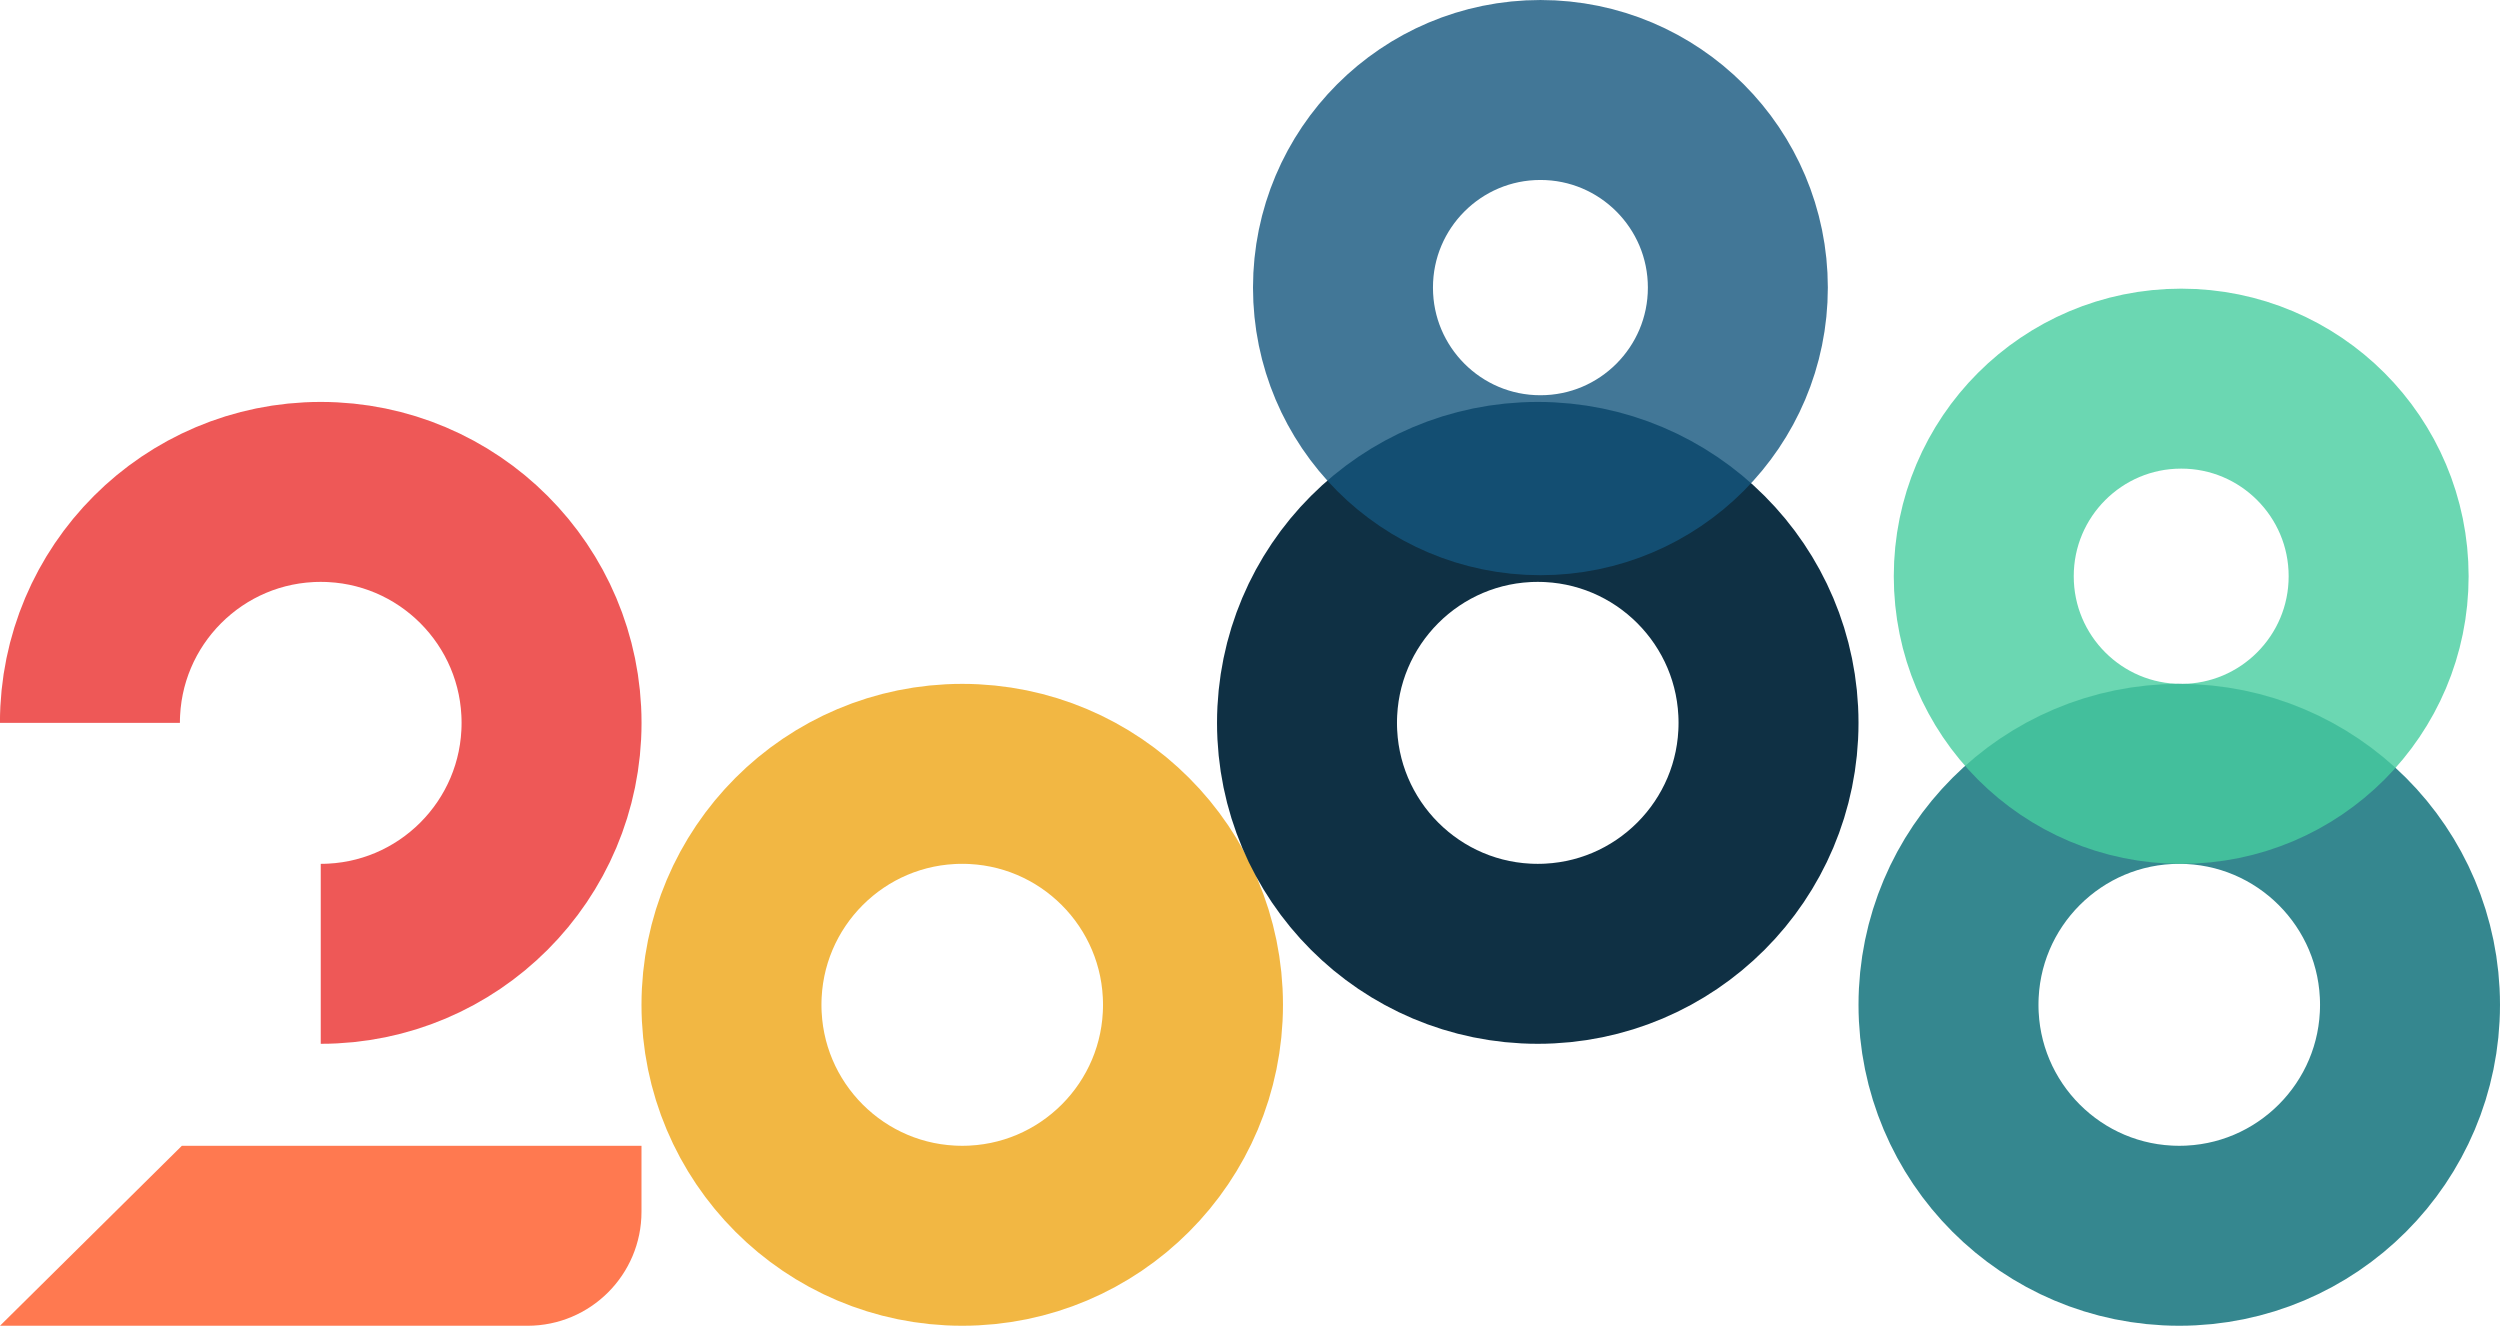 <?xml version="1.0" encoding="UTF-8"?>
<svg width="198px" height="105px" viewBox="0 0 198 105" version="1.1" xmlns="http://www.w3.org/2000/svg" xmlns:xlink="http://www.w3.org/1999/xlink">
    <title>编组</title>
    <g id="德爱威官网" stroke="none" stroke-width="1" fill="none" fill-rule="evenodd">
        <g id="专业服务" transform="translate(-423, -2550)">
            <g id="德爱威小程序" transform="translate(262, 2492)">
                <g id="编组" transform="translate(161, 58)">
                    <path d="M25.403,75.543 C35.499,75.543 43.683,67.353 43.683,57.251 C43.683,47.149 35.499,38.959 25.403,38.959 C15.307,38.959 7.122,47.149 7.122,57.251" id="路径" stroke="#EE5857" stroke-width="14.253"></path>
                    <path d="M14.403,90.747 L50.806,90.747 L50.806,95.973 C50.806,100.958 46.764,105 41.779,105 L0,105 L0,105 L14.403,90.747 Z" id="矩形" fill="#FF7950"></path>
                    <ellipse id="椭圆形" stroke="#F2B743" stroke-width="14.253" cx="76.209" cy="79.581" rx="18.276" ry="18.292"></ellipse>
                    <ellipse id="椭圆形备份-3" stroke="#0F3044" stroke-width="14.253" cx="121.791" cy="57.251" rx="18.276" ry="18.292"></ellipse>
                    <ellipse id="椭圆形备份-9" stroke="#14567E" stroke-width="14.253" opacity="0.803" cx="122.001" cy="22.778" rx="15.637" ry="15.651"></ellipse>
                    <ellipse id="椭圆形备份-8" stroke="#35878F" stroke-width="14.253" cx="172.597" cy="79.581" rx="18.276" ry="18.292"></ellipse>
                    <ellipse id="椭圆形备份-10" stroke="#47CD9F" stroke-width="14.253" opacity="0.802" cx="172.751" cy="45.639" rx="15.637" ry="15.651"></ellipse>
                </g>
            </g>
        </g>
    </g>
</svg>